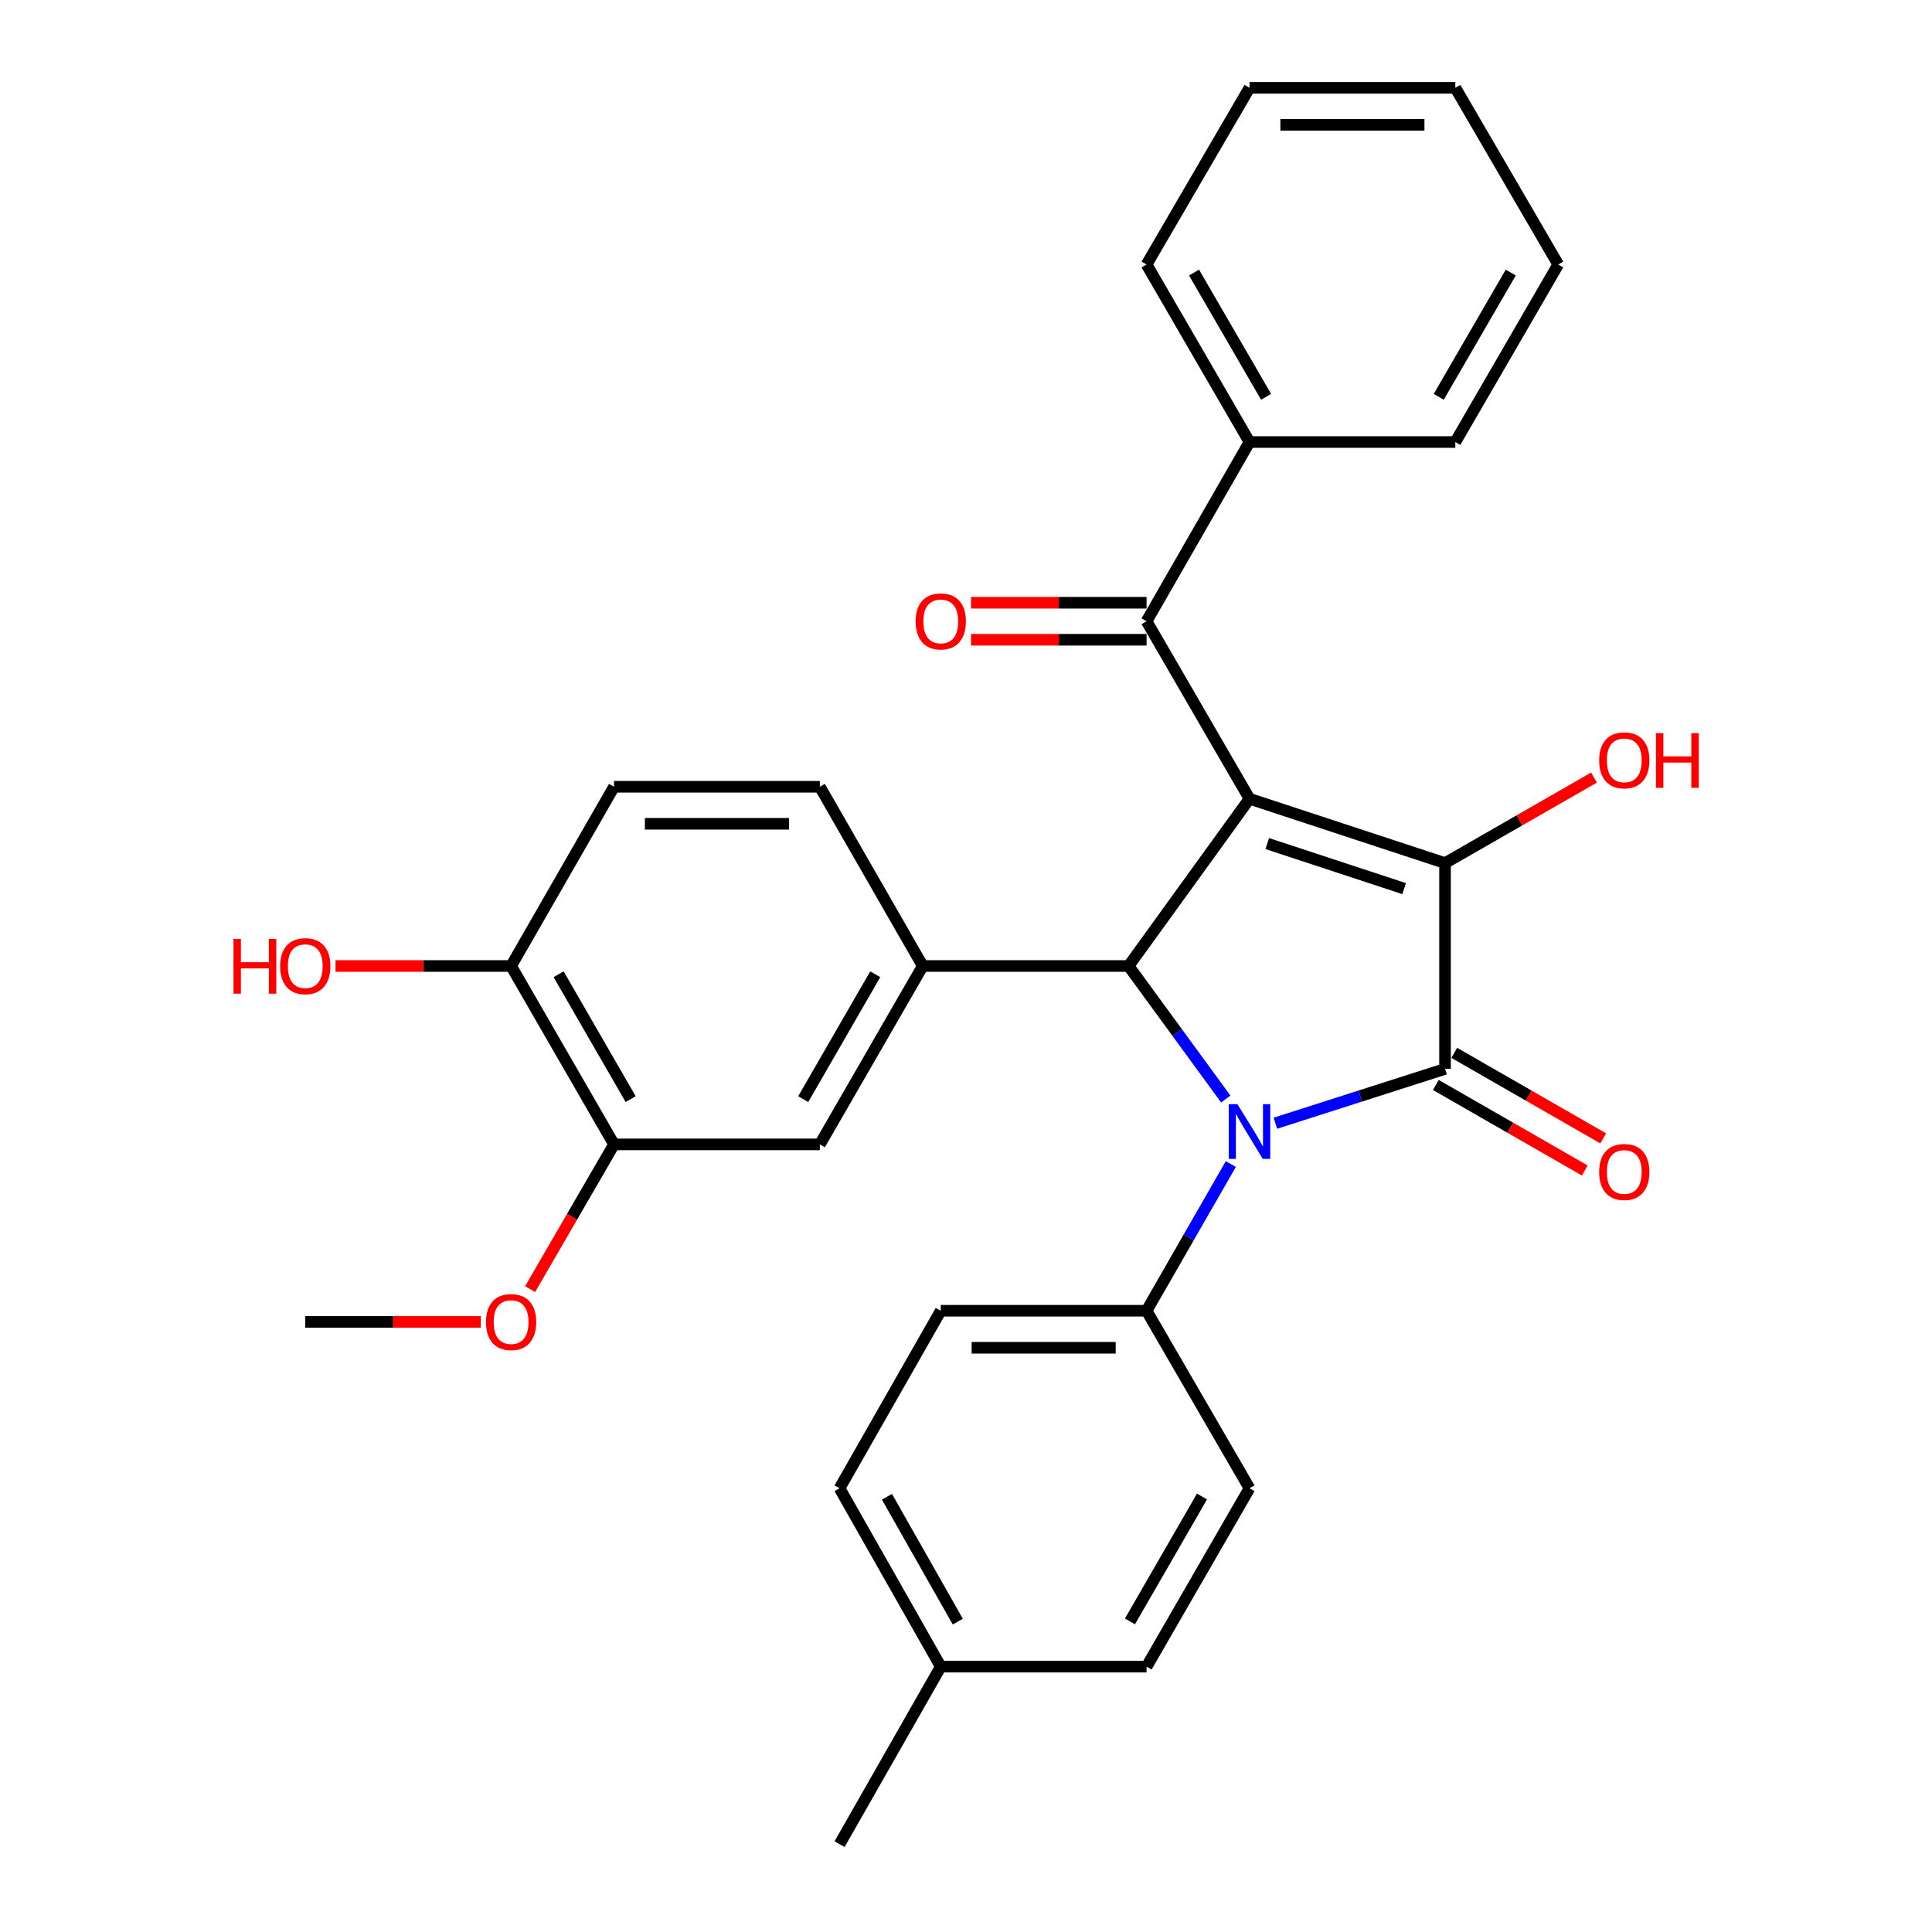 <?xml version='1.0' encoding='iso-8859-1'?>
<svg version='1.1' baseProfile='full'
              xmlns='http://www.w3.org/2000/svg'
                      xmlns:rdkit='http://www.rdkit.org/xml'
                      xmlns:xlink='http://www.w3.org/1999/xlink'
                  xml:space='preserve'
width='1000px' height='1000px' viewBox='0 0 1000 1000'>
<!-- END OF HEADER -->
<rect style='opacity:1.0;fill:#FFFFFF;stroke:none' width='1000' height='1000' x='0' y='0'> </rect>
<path class='bond-2' d='M 646.737,413.437 L 747.95,446.738' style='fill:none;fill-rule:evenodd;stroke:#000000;stroke-width:6px;stroke-linecap:butt;stroke-linejoin:miter;stroke-opacity:1' />
<path class='bond-2' d='M 655.93,436.635 L 726.779,459.945' style='fill:none;fill-rule:evenodd;stroke:#000000;stroke-width:6px;stroke-linecap:butt;stroke-linejoin:miter;stroke-opacity:1' />
<path class='bond-3' d='M 646.737,413.437 L 584.149,500' style='fill:none;fill-rule:evenodd;stroke:#000000;stroke-width:6px;stroke-linecap:butt;stroke-linejoin:miter;stroke-opacity:1' />
<path class='bond-4' d='M 646.737,413.437 L 593.464,321.561' style='fill:none;fill-rule:evenodd;stroke:#000000;stroke-width:6px;stroke-linecap:butt;stroke-linejoin:miter;stroke-opacity:1' />
<path class='bond-0' d='M 634.455,568.857 L 609.302,534.428' style='fill:none;fill-rule:evenodd;stroke:#0000FF;stroke-width:6px;stroke-linecap:butt;stroke-linejoin:miter;stroke-opacity:1' />
<path class='bond-0' d='M 609.302,534.428 L 584.149,500' style='fill:none;fill-rule:evenodd;stroke:#000000;stroke-width:6px;stroke-linecap:butt;stroke-linejoin:miter;stroke-opacity:1' />
<path class='bond-6' d='M 637.07,602.504 L 615.267,640.471' style='fill:none;fill-rule:evenodd;stroke:#0000FF;stroke-width:6px;stroke-linecap:butt;stroke-linejoin:miter;stroke-opacity:1' />
<path class='bond-6' d='M 615.267,640.471 L 593.464,678.439' style='fill:none;fill-rule:evenodd;stroke:#000000;stroke-width:6px;stroke-linecap:butt;stroke-linejoin:miter;stroke-opacity:1' />
<path class='bond-30' d='M 660.134,581.38 L 704.042,567.321' style='fill:none;fill-rule:evenodd;stroke:#0000FF;stroke-width:6px;stroke-linecap:butt;stroke-linejoin:miter;stroke-opacity:1' />
<path class='bond-30' d='M 704.042,567.321 L 747.95,553.262' style='fill:none;fill-rule:evenodd;stroke:#000000;stroke-width:6px;stroke-linecap:butt;stroke-linejoin:miter;stroke-opacity:1' />
<path class='bond-1' d='M 747.95,553.262 L 747.95,446.738' style='fill:none;fill-rule:evenodd;stroke:#000000;stroke-width:6px;stroke-linecap:butt;stroke-linejoin:miter;stroke-opacity:1' />
<path class='bond-8' d='M 743.178,561.571 L 781.726,583.707' style='fill:none;fill-rule:evenodd;stroke:#000000;stroke-width:6px;stroke-linecap:butt;stroke-linejoin:miter;stroke-opacity:1' />
<path class='bond-8' d='M 781.726,583.707 L 820.274,605.843' style='fill:none;fill-rule:evenodd;stroke:#FF0000;stroke-width:6px;stroke-linecap:butt;stroke-linejoin:miter;stroke-opacity:1' />
<path class='bond-8' d='M 752.721,544.953 L 791.269,567.089' style='fill:none;fill-rule:evenodd;stroke:#000000;stroke-width:6px;stroke-linecap:butt;stroke-linejoin:miter;stroke-opacity:1' />
<path class='bond-8' d='M 791.269,567.089 L 829.817,589.225' style='fill:none;fill-rule:evenodd;stroke:#FF0000;stroke-width:6px;stroke-linecap:butt;stroke-linejoin:miter;stroke-opacity:1' />
<path class='bond-14' d='M 747.95,446.738 L 786.498,424.602' style='fill:none;fill-rule:evenodd;stroke:#000000;stroke-width:6px;stroke-linecap:butt;stroke-linejoin:miter;stroke-opacity:1' />
<path class='bond-14' d='M 786.498,424.602 L 825.045,402.466' style='fill:none;fill-rule:evenodd;stroke:#FF0000;stroke-width:6px;stroke-linecap:butt;stroke-linejoin:miter;stroke-opacity:1' />
<path class='bond-5' d='M 584.149,500 L 477.614,500' style='fill:none;fill-rule:evenodd;stroke:#000000;stroke-width:6px;stroke-linecap:butt;stroke-linejoin:miter;stroke-opacity:1' />
<path class='bond-12' d='M 593.464,311.979 L 548.034,311.979' style='fill:none;fill-rule:evenodd;stroke:#000000;stroke-width:6px;stroke-linecap:butt;stroke-linejoin:miter;stroke-opacity:1' />
<path class='bond-12' d='M 548.034,311.979 L 502.603,311.979' style='fill:none;fill-rule:evenodd;stroke:#FF0000;stroke-width:6px;stroke-linecap:butt;stroke-linejoin:miter;stroke-opacity:1' />
<path class='bond-12' d='M 593.464,331.142 L 548.034,331.142' style='fill:none;fill-rule:evenodd;stroke:#000000;stroke-width:6px;stroke-linecap:butt;stroke-linejoin:miter;stroke-opacity:1' />
<path class='bond-12' d='M 548.034,331.142 L 502.603,331.142' style='fill:none;fill-rule:evenodd;stroke:#FF0000;stroke-width:6px;stroke-linecap:butt;stroke-linejoin:miter;stroke-opacity:1' />
<path class='bond-13' d='M 593.464,321.561 L 646.737,228.791' style='fill:none;fill-rule:evenodd;stroke:#000000;stroke-width:6px;stroke-linecap:butt;stroke-linejoin:miter;stroke-opacity:1' />
<path class='bond-7' d='M 477.614,500 L 424.351,592.334' style='fill:none;fill-rule:evenodd;stroke:#000000;stroke-width:6px;stroke-linecap:butt;stroke-linejoin:miter;stroke-opacity:1' />
<path class='bond-7' d='M 453.025,504.275 L 415.741,568.908' style='fill:none;fill-rule:evenodd;stroke:#000000;stroke-width:6px;stroke-linecap:butt;stroke-linejoin:miter;stroke-opacity:1' />
<path class='bond-10' d='M 477.614,500 L 424.351,407.23' style='fill:none;fill-rule:evenodd;stroke:#000000;stroke-width:6px;stroke-linecap:butt;stroke-linejoin:miter;stroke-opacity:1' />
<path class='bond-16' d='M 593.464,678.439 L 486.94,678.439' style='fill:none;fill-rule:evenodd;stroke:#000000;stroke-width:6px;stroke-linecap:butt;stroke-linejoin:miter;stroke-opacity:1' />
<path class='bond-16' d='M 577.486,697.602 L 502.918,697.602' style='fill:none;fill-rule:evenodd;stroke:#000000;stroke-width:6px;stroke-linecap:butt;stroke-linejoin:miter;stroke-opacity:1' />
<path class='bond-17' d='M 593.464,678.439 L 646.737,770.326' style='fill:none;fill-rule:evenodd;stroke:#000000;stroke-width:6px;stroke-linecap:butt;stroke-linejoin:miter;stroke-opacity:1' />
<path class='bond-9' d='M 424.351,592.334 L 317.816,592.334' style='fill:none;fill-rule:evenodd;stroke:#000000;stroke-width:6px;stroke-linecap:butt;stroke-linejoin:miter;stroke-opacity:1' />
<path class='bond-18' d='M 317.816,592.334 L 296.1,629.789' style='fill:none;fill-rule:evenodd;stroke:#000000;stroke-width:6px;stroke-linecap:butt;stroke-linejoin:miter;stroke-opacity:1' />
<path class='bond-18' d='M 296.1,629.789 L 274.385,667.245' style='fill:none;fill-rule:evenodd;stroke:#FF0000;stroke-width:6px;stroke-linecap:butt;stroke-linejoin:miter;stroke-opacity:1' />
<path class='bond-32' d='M 317.816,592.334 L 264.543,500' style='fill:none;fill-rule:evenodd;stroke:#000000;stroke-width:6px;stroke-linecap:butt;stroke-linejoin:miter;stroke-opacity:1' />
<path class='bond-32' d='M 326.423,568.907 L 289.132,504.273' style='fill:none;fill-rule:evenodd;stroke:#000000;stroke-width:6px;stroke-linecap:butt;stroke-linejoin:miter;stroke-opacity:1' />
<path class='bond-15' d='M 424.351,407.23 L 317.816,407.23' style='fill:none;fill-rule:evenodd;stroke:#000000;stroke-width:6px;stroke-linecap:butt;stroke-linejoin:miter;stroke-opacity:1' />
<path class='bond-15' d='M 408.371,426.393 L 333.796,426.393' style='fill:none;fill-rule:evenodd;stroke:#000000;stroke-width:6px;stroke-linecap:butt;stroke-linejoin:miter;stroke-opacity:1' />
<path class='bond-11' d='M 264.543,500 L 317.816,407.23' style='fill:none;fill-rule:evenodd;stroke:#000000;stroke-width:6px;stroke-linecap:butt;stroke-linejoin:miter;stroke-opacity:1' />
<path class='bond-22' d='M 264.543,500 L 219.107,500' style='fill:none;fill-rule:evenodd;stroke:#000000;stroke-width:6px;stroke-linecap:butt;stroke-linejoin:miter;stroke-opacity:1' />
<path class='bond-22' d='M 219.107,500 L 173.671,500' style='fill:none;fill-rule:evenodd;stroke:#FF0000;stroke-width:6px;stroke-linecap:butt;stroke-linejoin:miter;stroke-opacity:1' />
<path class='bond-23' d='M 646.737,228.791 L 593.464,136.904' style='fill:none;fill-rule:evenodd;stroke:#000000;stroke-width:6px;stroke-linecap:butt;stroke-linejoin:miter;stroke-opacity:1' />
<path class='bond-23' d='M 655.325,205.396 L 618.034,141.076' style='fill:none;fill-rule:evenodd;stroke:#000000;stroke-width:6px;stroke-linecap:butt;stroke-linejoin:miter;stroke-opacity:1' />
<path class='bond-24' d='M 646.737,228.791 L 753.273,228.791' style='fill:none;fill-rule:evenodd;stroke:#000000;stroke-width:6px;stroke-linecap:butt;stroke-linejoin:miter;stroke-opacity:1' />
<path class='bond-20' d='M 486.94,678.439 L 434.55,770.326' style='fill:none;fill-rule:evenodd;stroke:#000000;stroke-width:6px;stroke-linecap:butt;stroke-linejoin:miter;stroke-opacity:1' />
<path class='bond-19' d='M 646.737,770.326 L 593.464,862.659' style='fill:none;fill-rule:evenodd;stroke:#000000;stroke-width:6px;stroke-linecap:butt;stroke-linejoin:miter;stroke-opacity:1' />
<path class='bond-19' d='M 622.148,774.599 L 584.857,839.232' style='fill:none;fill-rule:evenodd;stroke:#000000;stroke-width:6px;stroke-linecap:butt;stroke-linejoin:miter;stroke-opacity:1' />
<path class='bond-26' d='M 248.879,684.22 L 203.443,684.22' style='fill:none;fill-rule:evenodd;stroke:#FF0000;stroke-width:6px;stroke-linecap:butt;stroke-linejoin:miter;stroke-opacity:1' />
<path class='bond-26' d='M 203.443,684.22 L 158.007,684.22' style='fill:none;fill-rule:evenodd;stroke:#000000;stroke-width:6px;stroke-linecap:butt;stroke-linejoin:miter;stroke-opacity:1' />
<path class='bond-21' d='M 593.464,862.659 L 486.94,862.659' style='fill:none;fill-rule:evenodd;stroke:#000000;stroke-width:6px;stroke-linecap:butt;stroke-linejoin:miter;stroke-opacity:1' />
<path class='bond-33' d='M 434.55,770.326 L 486.94,862.659' style='fill:none;fill-rule:evenodd;stroke:#000000;stroke-width:6px;stroke-linecap:butt;stroke-linejoin:miter;stroke-opacity:1' />
<path class='bond-33' d='M 459.076,774.719 L 495.748,839.352' style='fill:none;fill-rule:evenodd;stroke:#000000;stroke-width:6px;stroke-linecap:butt;stroke-linejoin:miter;stroke-opacity:1' />
<path class='bond-25' d='M 486.94,862.659 L 434.55,954.545' style='fill:none;fill-rule:evenodd;stroke:#000000;stroke-width:6px;stroke-linecap:butt;stroke-linejoin:miter;stroke-opacity:1' />
<path class='bond-28' d='M 593.464,136.904 L 646.737,45.455' style='fill:none;fill-rule:evenodd;stroke:#000000;stroke-width:6px;stroke-linecap:butt;stroke-linejoin:miter;stroke-opacity:1' />
<path class='bond-27' d='M 753.273,228.791 L 806.535,136.904' style='fill:none;fill-rule:evenodd;stroke:#000000;stroke-width:6px;stroke-linecap:butt;stroke-linejoin:miter;stroke-opacity:1' />
<path class='bond-27' d='M 744.683,205.398 L 781.967,141.077' style='fill:none;fill-rule:evenodd;stroke:#000000;stroke-width:6px;stroke-linecap:butt;stroke-linejoin:miter;stroke-opacity:1' />
<path class='bond-29' d='M 806.535,136.904 L 753.273,45.455' style='fill:none;fill-rule:evenodd;stroke:#000000;stroke-width:6px;stroke-linecap:butt;stroke-linejoin:miter;stroke-opacity:1' />
<path class='bond-31' d='M 646.737,45.455 L 753.273,45.455' style='fill:none;fill-rule:evenodd;stroke:#000000;stroke-width:6px;stroke-linecap:butt;stroke-linejoin:miter;stroke-opacity:1' />
<path class='bond-31' d='M 662.718,64.618 L 737.293,64.618' style='fill:none;fill-rule:evenodd;stroke:#000000;stroke-width:6px;stroke-linecap:butt;stroke-linejoin:miter;stroke-opacity:1' />
<path  class='atom-1' d='M 640.477 571.509
L 649.757 586.509
Q 650.677 587.989, 652.157 590.669
Q 653.637 593.349, 653.717 593.509
L 653.717 571.509
L 657.477 571.509
L 657.477 599.829
L 653.597 599.829
L 643.637 583.429
Q 642.477 581.509, 641.237 579.309
Q 640.037 577.109, 639.677 576.429
L 639.677 599.829
L 635.997 599.829
L 635.997 571.509
L 640.477 571.509
' fill='#0000FF'/>
<path  class='atom-9' d='M 827.72 606.615
Q 827.72 599.815, 831.08 596.015
Q 834.44 592.215, 840.72 592.215
Q 847 592.215, 850.36 596.015
Q 853.72 599.815, 853.72 606.615
Q 853.72 613.495, 850.32 617.415
Q 846.92 621.295, 840.72 621.295
Q 834.48 621.295, 831.08 617.415
Q 827.72 613.535, 827.72 606.615
M 840.72 618.095
Q 845.04 618.095, 847.36 615.215
Q 849.72 612.295, 849.72 606.615
Q 849.72 601.055, 847.36 598.255
Q 845.04 595.415, 840.72 595.415
Q 836.4 595.415, 834.04 598.215
Q 831.72 601.015, 831.72 606.615
Q 831.72 612.335, 834.04 615.215
Q 836.4 618.095, 840.72 618.095
' fill='#FF0000'/>
<path  class='atom-13' d='M 473.94 321.641
Q 473.94 314.841, 477.3 311.041
Q 480.66 307.241, 486.94 307.241
Q 493.22 307.241, 496.58 311.041
Q 499.94 314.841, 499.94 321.641
Q 499.94 328.521, 496.54 332.441
Q 493.14 336.321, 486.94 336.321
Q 480.7 336.321, 477.3 332.441
Q 473.94 328.561, 473.94 321.641
M 486.94 333.121
Q 491.26 333.121, 493.58 330.241
Q 495.94 327.321, 495.94 321.641
Q 495.94 316.081, 493.58 313.281
Q 491.26 310.441, 486.94 310.441
Q 482.62 310.441, 480.26 313.241
Q 477.94 316.041, 477.94 321.641
Q 477.94 327.361, 480.26 330.241
Q 482.62 333.121, 486.94 333.121
' fill='#FF0000'/>
<path  class='atom-15' d='M 827.72 393.545
Q 827.72 386.745, 831.08 382.945
Q 834.44 379.145, 840.72 379.145
Q 847 379.145, 850.36 382.945
Q 853.72 386.745, 853.72 393.545
Q 853.72 400.425, 850.32 404.345
Q 846.92 408.225, 840.72 408.225
Q 834.48 408.225, 831.08 404.345
Q 827.72 400.465, 827.72 393.545
M 840.72 405.025
Q 845.04 405.025, 847.36 402.145
Q 849.72 399.225, 849.72 393.545
Q 849.72 387.985, 847.36 385.185
Q 845.04 382.345, 840.72 382.345
Q 836.4 382.345, 834.04 385.145
Q 831.72 387.945, 831.72 393.545
Q 831.72 399.265, 834.04 402.145
Q 836.4 405.025, 840.72 405.025
' fill='#FF0000'/>
<path  class='atom-15' d='M 857.12 379.465
L 860.96 379.465
L 860.96 391.505
L 875.44 391.505
L 875.44 379.465
L 879.28 379.465
L 879.28 407.785
L 875.44 407.785
L 875.44 394.705
L 860.96 394.705
L 860.96 407.785
L 857.12 407.785
L 857.12 379.465
' fill='#FF0000'/>
<path  class='atom-19' d='M 251.543 684.3
Q 251.543 677.5, 254.903 673.7
Q 258.263 669.9, 264.543 669.9
Q 270.823 669.9, 274.183 673.7
Q 277.543 677.5, 277.543 684.3
Q 277.543 691.18, 274.143 695.1
Q 270.743 698.98, 264.543 698.98
Q 258.303 698.98, 254.903 695.1
Q 251.543 691.22, 251.543 684.3
M 264.543 695.78
Q 268.863 695.78, 271.183 692.9
Q 273.543 689.98, 273.543 684.3
Q 273.543 678.74, 271.183 675.94
Q 268.863 673.1, 264.543 673.1
Q 260.223 673.1, 257.863 675.9
Q 255.543 678.7, 255.543 684.3
Q 255.543 690.02, 257.863 692.9
Q 260.223 695.78, 264.543 695.78
' fill='#FF0000'/>
<path  class='atom-23' d='M 120.847 486
L 124.687 486
L 124.687 498.04
L 139.167 498.04
L 139.167 486
L 143.007 486
L 143.007 514.32
L 139.167 514.32
L 139.167 501.24
L 124.687 501.24
L 124.687 514.32
L 120.847 514.32
L 120.847 486
' fill='#FF0000'/>
<path  class='atom-23' d='M 145.007 500.08
Q 145.007 493.28, 148.367 489.48
Q 151.727 485.68, 158.007 485.68
Q 164.287 485.68, 167.647 489.48
Q 171.007 493.28, 171.007 500.08
Q 171.007 506.96, 167.607 510.88
Q 164.207 514.76, 158.007 514.76
Q 151.767 514.76, 148.367 510.88
Q 145.007 507, 145.007 500.08
M 158.007 511.56
Q 162.327 511.56, 164.647 508.68
Q 167.007 505.76, 167.007 500.08
Q 167.007 494.52, 164.647 491.72
Q 162.327 488.88, 158.007 488.88
Q 153.687 488.88, 151.327 491.68
Q 149.007 494.48, 149.007 500.08
Q 149.007 505.8, 151.327 508.68
Q 153.687 511.56, 158.007 511.56
' fill='#FF0000'/>
</svg>
